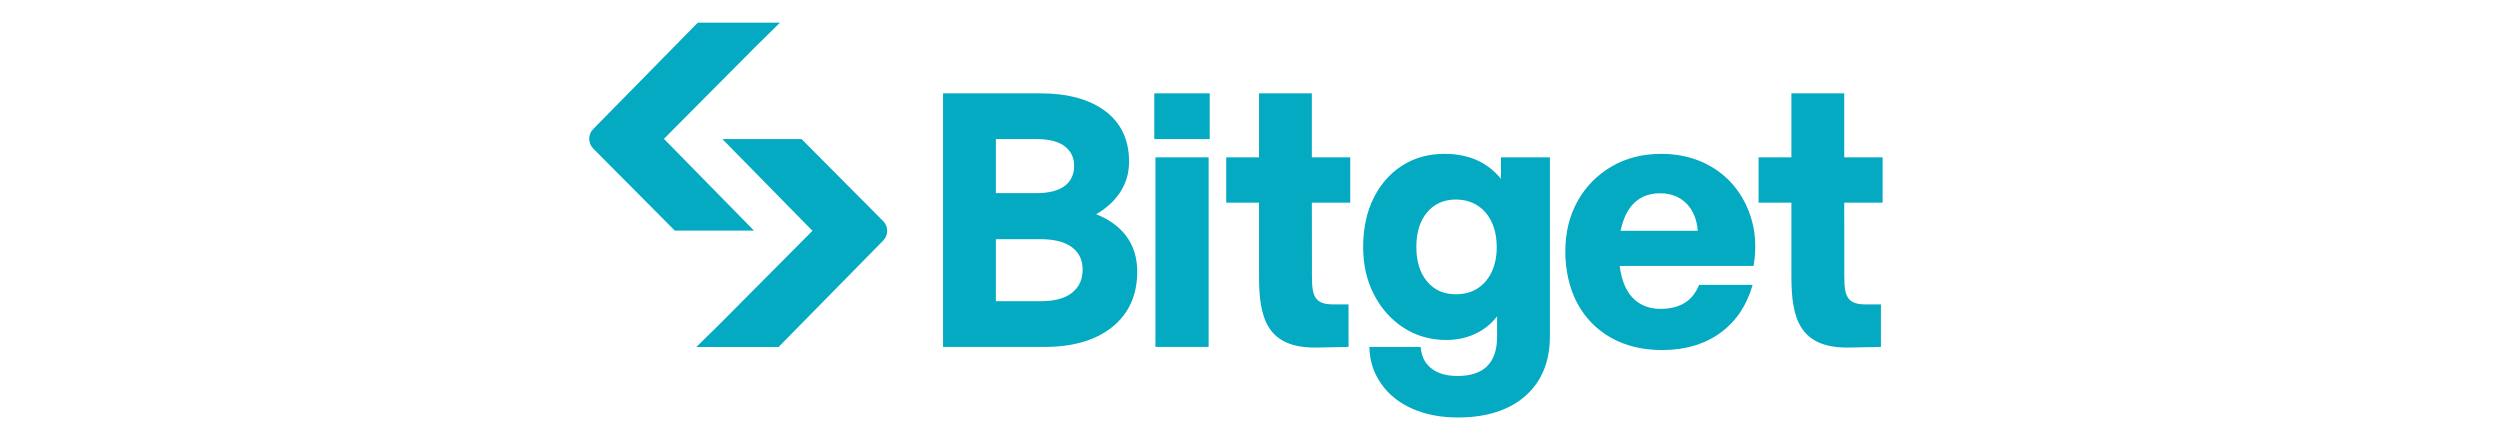 <svg width="142" height="25" viewBox="0 0 142 25" fill="none" xmlns="http://www.w3.org/2000/svg">
<path d="M42.86 13.097H38.329L33.694 8.436C33.392 8.132 33.391 7.639 33.691 7.334L39.635 1.287H44.303L42.892 2.675L37.711 7.886L42.826 13.098M40.998 7.898H45.529L50.165 12.56C50.466 12.864 50.468 13.357 50.168 13.662L44.223 19.709H39.555L40.966 18.32L46.148 13.109L41.032 7.898M76.694 11.511V8.936H74.513V5.302H71.513V8.936H69.65V11.511H71.513V15.727C71.513 18.071 71.969 19.794 74.812 19.741L76.597 19.705V17.29H75.712C74.448 17.29 74.518 16.545 74.518 15.159L74.513 11.511H76.694L76.694 11.511ZM106.933 11.511V8.936H104.753V5.302H101.752V8.936H99.889V11.511H101.752V15.727C101.752 18.071 102.208 19.794 105.052 19.741L106.837 19.705V17.29H105.951C104.687 17.29 104.757 16.545 104.757 15.159L104.752 11.511H106.933L106.933 11.511ZM85.255 10.157C84.898 9.723 84.479 9.386 84.007 9.153C83.443 8.877 82.783 8.738 82.046 8.738C81.143 8.738 80.334 8.963 79.642 9.407C78.95 9.85 78.402 10.477 78.012 11.268C77.624 12.058 77.427 12.985 77.427 14.025C77.427 15.064 77.634 15.937 78.043 16.732C78.453 17.529 79.022 18.165 79.733 18.621C80.445 19.078 81.257 19.311 82.147 19.311C82.819 19.311 83.433 19.163 83.971 18.872C84.397 18.642 84.753 18.338 85.034 17.966V19.139C85.034 19.866 84.846 20.424 84.474 20.795C84.102 21.167 83.536 21.355 82.791 21.355C82.15 21.355 81.645 21.208 81.292 20.917C81.003 20.679 80.751 20.367 80.692 19.706H77.779C77.806 20.631 78.075 21.254 78.454 21.8C78.879 22.412 79.477 22.89 80.232 23.221C80.98 23.547 81.848 23.713 82.811 23.713C84.429 23.713 85.717 23.302 86.638 22.491C87.565 21.676 88.035 20.535 88.035 19.099V8.935H85.255L85.255 10.157ZM84.723 15.455C84.532 15.855 84.261 16.169 83.919 16.386C83.576 16.604 83.163 16.714 82.69 16.714C82.006 16.714 81.475 16.479 81.064 15.994C80.655 15.511 80.448 14.849 80.448 14.024C80.448 13.2 80.655 12.537 81.064 12.054C81.469 11.575 82.017 11.333 82.69 11.333C83.364 11.333 83.959 11.579 84.377 12.065C84.8 12.555 85.014 13.221 85.014 14.043C85.014 14.576 84.916 15.051 84.723 15.455L84.723 15.455ZM68.712 5.302H65.564V7.898H68.712V5.302ZM98.486 10.555C98.008 9.979 97.408 9.528 96.704 9.213C96.001 8.898 95.211 8.738 94.355 8.738C93.307 8.738 92.361 8.979 91.543 9.454C90.724 9.93 90.073 10.592 89.609 11.422C89.145 12.251 88.91 13.213 88.91 14.281C88.91 15.349 89.139 16.375 89.588 17.217C90.039 18.062 90.687 18.724 91.514 19.188C92.34 19.649 93.309 19.883 94.396 19.883C95.73 19.883 96.862 19.543 97.762 18.873C98.629 18.229 99.225 17.319 99.55 16.181H96.508C96.349 16.568 96.123 16.898 95.8 17.13C95.419 17.404 94.926 17.543 94.335 17.543C93.823 17.543 93.384 17.417 93.031 17.169C92.676 16.92 92.405 16.553 92.227 16.076C92.12 15.793 92.044 15.467 91.999 15.105H99.603L99.618 15.009C99.754 14.14 99.719 13.318 99.515 12.563C99.31 11.807 98.964 11.131 98.486 10.555L98.486 10.555ZM92.047 13.111C92.094 12.892 92.156 12.664 92.236 12.456C92.421 11.973 92.689 11.601 93.032 11.353C93.374 11.104 93.799 10.979 94.296 10.979C94.918 10.979 95.43 11.183 95.815 11.585C96.18 11.968 96.388 12.491 96.432 13.111H92.047L92.047 13.111ZM68.649 8.936H65.629V19.705H68.649V8.936ZM62.261 12.169C62.813 11.851 63.256 11.455 63.579 10.989C63.946 10.458 64.132 9.851 64.132 9.187C64.132 7.944 63.673 6.973 62.768 6.302C61.874 5.639 60.644 5.303 59.11 5.303H53.565V19.706H59.331C60.947 19.706 62.24 19.326 63.175 18.575C64.117 17.819 64.595 16.76 64.595 15.426C64.595 14.615 64.37 13.916 63.927 13.351C63.53 12.846 62.97 12.448 62.261 12.168L62.261 12.169ZM56.566 7.899H58.869C59.591 7.899 60.136 8.041 60.491 8.319C60.841 8.595 61.011 8.956 61.011 9.424C61.011 9.893 60.841 10.273 60.491 10.549C60.136 10.828 59.591 10.97 58.869 10.97H56.566V7.899ZM60.902 16.622C60.502 16.946 59.893 17.11 59.09 17.11H56.566V13.585H59.09C59.892 13.585 60.503 13.743 60.903 14.054C61.301 14.365 61.494 14.774 61.494 15.308C61.494 15.869 61.3 16.299 60.901 16.622L60.902 16.622Z" fill="#03AAC1"/>
</svg>
